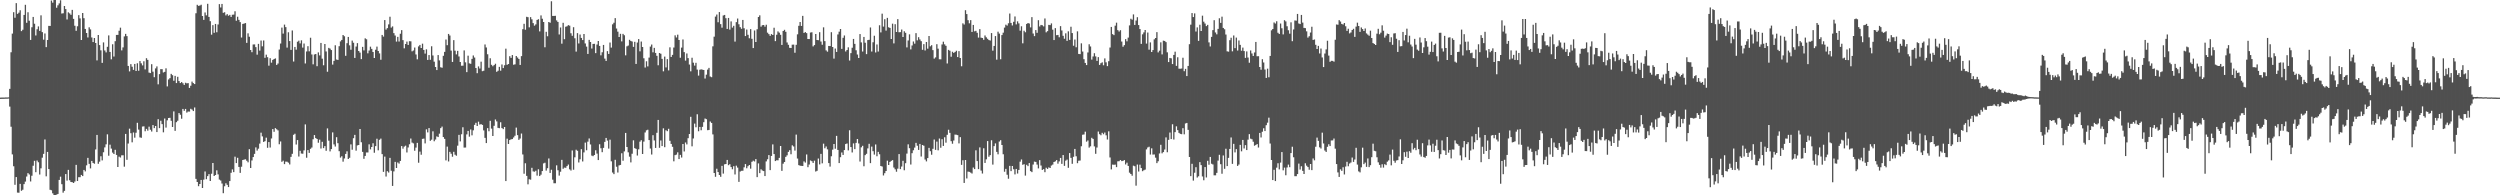 <svg xmlns="http://www.w3.org/2000/svg" width="1920" height="150"><path fill="#4f4f4f" d="M0 74.979h1v1H0zM1 74.931h1v1H1zM2 74.92h1v1H2zM3 74.886h1v1H3zM4 74.821h1v1H4zM5 74.847h1v1H5zM6 74.751h1v1H6zM7 68.234h1v13.612H7zM8 40.162h1v57.168H8zM9 25.818h1v92.735H9zM10 9.354h1v118.317H10zM11 13.621h1v128.313H11zM12 2.387h1v133.607H12zM13 10.645h1v137.267H13zM14 9.727h1v138.277H14zM15 7.908h1v133.326H15zM16 23.909h1v122.644H16zM17 22.82h1v122.887H17zM18 11.492h1v129.897H18zM19 3.703h1v135.759H19zM20 17.528h1v118.05H20zM21 9.435h1v123.552H21zM22 15.946h1v118.059H22zM23 30.675h1v108.668H23zM24 20.959h1v114.028H24zM25 12.982h1v114.296H25zM26 18.203h1v105.287H26zM27 27.237h1v104.994H27zM28 22.492h1v100.817H28zM29 20.254h1v104.372H29zM30 23.73h1v110.337H30zM31 11.792h1v117.478H31zM32 24.673h1v96.406H32zM33 30.441h1v87.752H33zM34 25.69h1v81.412H34zM35 36.209h1v99.238H35zM36 30.714h1v85.96H36zM37 19.883h1v109.957H37zM38 19.926h1v125.828H38zM39 0.41h1v145.708H39zM40 2.062h1v146.4H40zM41 0h1v150H41zM42 0h1v150H42zM43 5.917h1v143.587H43zM44 4.12h1v144.839H44zM45 2.6h1v135.573H45zM46 0.19h1v135.486H46zM47 10.368h1v131.076H47zM48 10.167h1v137.796H48zM49 4.585h1v141.98H49zM50 6.981h1v126.72H50zM51 14.971h1v123.745H51zM52 9.48h1v120.97H52zM53 10.302h1v128.139H53zM54 11.375h1v128.409H54zM55 7.581h1v132.339H55zM56 14.477h1v126.059H56zM57 19.748h1v119.648H57zM58 23.66h1v102.955H58zM59 20.148h1v118.879H59zM60 11.616h1v124.495H60zM61 14.117h1v121.964H61zM62 30.723h1v103.621H62zM63 9.959h1v125.273H63zM64 13.982h1v116.514H64zM65 22.218h1v109.4H65zM66 25.353h1v101.611H66zM67 28.759h1v92.497H67zM68 20.968h1v104.891H68zM69 22.575h1v106.775H69zM70 28.764h1v94.857H70zM71 32.323h1v92.811H71zM72 29.192h1v96.532H72zM73 33.002h1v81.788H73zM74 46.392h1v57.235H74zM75 26.882h1v98.892H75zM76 34.595h1v89.59H76zM77 38.64h1v81.357H77zM78 48.301h1v74.903H78zM79 32.554h1v84.397H79zM80 38.757h1v74.454H80zM81 40.26h1v70.6H81zM82 35.946h1v67.226H82zM83 27.209h1v92.408H83zM84 39.869h1v71.236H84zM85 45.545h1v68.59H85zM86 34.012h1v83.188H86zM87 43.433h1v74.864H87zM88 31.636h1v83.401H88zM89 26.823h1v92.184H89zM90 26.779h1v101.481H90zM91 23.605h1v96.725H91zM92 21.233h1v99.755H92zM93 38.729h1v80.549H93zM94 36.424h1v82.811H94zM95 27.949h1v100.044H95zM96 26.012h1v76.853H96zM97 27.768h1v94.942H97zM98 50.638h1v59.613H98zM99 54.826h1v44.008H99zM100 49.253h1v53.053H100zM101 51.235h1v58.08H101zM102 53.677h1v48.08H102zM103 49.093h1v56.642H103zM104 54.552h1v47.405H104zM105 48.569h1v45.74H105zM106 54.325h1v45.228H106zM107 46.875h1v58.647H107zM108 48.658h1v57.157H108zM109 50.203h1v46.963H109zM110 47.065h1v49.963H110zM111 53.318h1v47.514H111zM112 44.691h1v54.303H112zM113 45.98h1v54.367H113zM114 55.772h1v41.486H114zM115 56.122h1v43.491H115zM116 49.308h1v51.728H116zM117 55.023h1v41.021H117zM118 59.264h1v39.121H118zM119 52.522h1v44.23H119zM120 51.015h1v50.433H120zM121 64.769h1v26.777H121zM122 56.916h1v41.467H122zM123 53.112h1v39.618H123zM124 53.158h1v42.179H124zM125 55.662h1v45.951H125zM126 55.197h1v35.825H126zM127 52.455h1v45.56H127zM128 66.346h1v26.093H128zM129 61.043h1v29.59H129zM130 59.988h1v30.467H130zM131 56.744h1v36.047H131zM132 57.733h1v39.787H132zM133 61.993h1v23.541H133zM134 58.285h1v42.202H134zM135 63.815h1v30.05H135zM136 58.994h1v33.747H136zM137 62.272h1v24.548H137zM138 63.773h1v24.321H138zM139 63.029h1v28.137H139zM140 63.945h1v19.725H140zM141 65.204h1v19.872H141zM142 63.538h1v20.133H142zM143 64.021h1v22.451H143zM144 63.865h1v21.772H144zM145 67.541h1v18.19H145zM146 65.858h1v17.686H146zM147 62.672h1v21.481H147zM148 63.863h1v21.412H148zM149 64.588h1v17.951H149zM150 10.194h1v127.173H150zM151 3.676h1v136.079H151zM152 4.484h1v138.526H152zM153 4.243h1v137.063H153zM154 3.646h1v134.564H154zM155 12.263h1v132.108H155zM156 15.262h1v122.708H156zM157 9.565h1v122.099H157zM158 11.771h1v125.859H158zM159 2.902h1v132.371H159zM160 12.984h1v120.76H160zM161 16.287h1v122.708H161zM162 26.644h1v106.775H162zM163 19.308h1v105.894H163zM164 25.188h1v110H164zM165 18.359h1v116.029H165zM166 24.763h1v106.077H166zM167 18.784h1v115.139H167zM168 3.181h1v134.749H168zM169 5.743h1v132.882H169zM170 2.998h1v137.967H170zM171 9.828h1v138.528H171zM172 9.405h1v133.667H172zM173 11.849h1v128.899H173zM174 10.835h1v131.167H174zM175 12.064h1v131.627H175zM176 11.43h1v127.613H176zM177 13.023h1v119.684H177zM178 11.307h1v118.789H178zM179 11.192h1v121.016H179zM180 8.638h1v111.671H180zM181 15.942h1v109.274H181zM182 12.863h1v108.308H182zM183 15.248h1v112.978H183zM184 17.008h1v115.738H184zM185 28.839h1v99.229H185zM186 18.393h1v104.511H186zM187 18.047h1v104.52H187zM188 17.722h1v104.587H188zM189 32.936h1v90.508H189zM190 25.578h1v99.078H190zM191 28.219h1v86.381H191zM192 38.383h1v90.623H192zM193 40.109h1v83.118H193zM194 34.174h1v86.445H194zM195 34.119h1v84.07H195zM196 36.223h1v76.965H196zM197 41.982h1v73.687H197zM198 33.696h1v80.485H198zM199 38.844h1v71.444H199zM200 31.139h1v70.744H200zM201 35.564h1v69.171H201zM202 31.071h1v77.924H202zM203 44.366h1v64.058H203zM204 41.986h1v63.745H204zM205 43.936h1v69.586H205zM206 50.446h1v58.684H206zM207 44.678h1v68.638H207zM208 48.138h1v58.178H208zM209 46.049h1v53.076H209zM210 45.33h1v55.882H210zM211 44.833h1v53.566H211zM212 49.885h1v49.398H212zM213 48.793h1v51.378H213zM214 38.045h1v72.737H214zM215 33.447h1v75.214H215zM216 21.215h1v103.042H216zM217 25.811h1v97.594H217zM218 18.88h1v107.175H218zM219 20.828h1v103.278H219zM220 36.539h1v87.656H220zM221 24.799h1v100.11H221zM222 31.524h1v94.766H222zM223 38.313h1v82.161H223zM224 23.383h1v94.729H224zM225 47.276h1v56.267H225zM226 36.069h1v66.631H226zM227 38.157h1v72.868H227zM228 32.041h1v75.548H228zM229 31.249h1v88.993H229zM230 33.35h1v82.444H230zM231 30.984h1v86.944H231zM232 36.568h1v81.504H232zM233 33.419h1v82.092H233zM234 48.738h1v46.789H234zM235 39.523h1v81.625H235zM236 35.458h1v79.769H236zM237 39.418h1v77.963H237zM238 28.974h1v85.326H238zM239 41.808h1v71.472H239zM240 49.388h1v57.549H240zM241 41.821h1v61.893H241zM242 41.485h1v64.546H242zM243 50.842h1v55.912H243zM244 40.247h1v69.375H244zM245 42.524h1v64.743H245zM246 32.975h1v81.105H246zM247 45.044h1v63.841H247zM248 50.134h1v63.646H248zM249 33.794h1v78.421H249zM250 39.53h1v76.29H250zM251 55.076h1v43.543H251zM252 36.786h1v71.25H252zM253 37.303h1v78.972H253zM254 38.448h1v76.015H254zM255 49.599h1v52.099H255zM256 46.735h1v64.143H256zM257 34.749h1v77.803H257zM258 45.708h1v59.641H258zM259 46.04h1v63.921H259zM260 35.493h1v80.648H260zM261 31.815h1v89.224H261zM262 30.659h1v89.336H262zM263 26.882h1v97.269H263zM264 27.846h1v93.875H264zM265 42.849h1v75.381H265zM266 33.163h1v83.065H266zM267 28.354h1v93.774H267zM268 34.806h1v86.409H268zM269 38.18h1v72.696H269zM270 31.176h1v83.806H270zM271 32.819h1v73.337H271zM272 44.483h1v59.116H272zM273 35.715h1v79.977H273zM274 33.117h1v78.558H274zM275 39.18h1v72.163H275zM276 40.421h1v58.636H276zM277 45.419h1v63.852H277zM278 35.978h1v80.643H278zM279 38.692h1v83.287H279zM280 29.42h1v90.323H280zM281 30.178h1v86.905H281zM282 40.952h1v76.121H282zM283 38.814h1v72.055H283zM284 35.857h1v78.872H284zM285 37.546h1v75.349H285zM286 39.931h1v70.11H286zM287 44.52h1v72.763H287zM288 38.187h1v74.031H288zM289 35.781h1v70.76H289zM290 39.155h1v76.285H290zM291 40.988h1v66.4H291zM292 45.9h1v60.568H292zM293 26.811h1v91.588H293zM294 28.086h1v103.919H294zM295 15.434h1v104.845H295zM296 22.758h1v112.799H296zM297 21.595h1v109.908H297zM298 18.718h1v113.79H298zM299 12.854h1v108.382H299zM300 21.174h1v109.943H300zM301 20.277h1v122.525H301zM302 25.429h1v106.187H302zM303 27.276h1v97.043H303zM304 31.963h1v97.07H304zM305 28.304h1v96.475H305zM306 31.895h1v93.738H306zM307 25.919h1v97.665H307zM308 23.149h1v89.027H308zM309 30.828h1v83.349H309zM310 37.141h1v75.473H310zM311 33.81h1v78.068H311zM312 31.966h1v85.145H312zM313 34.525h1v78.716H313zM314 31.627h1v79.146H314zM315 31.748h1v74.653H315zM316 39.445h1v70.085H316zM317 38.75h1v71.403H317zM318 36.488h1v79.256H318zM319 41.835h1v71.502H319zM320 45.566h1v64.152H320zM321 35.641h1v89.346H321zM322 34.529h1v81.909H322zM323 36.866h1v81.966H323zM324 33.524h1v73.124H324zM325 38.335h1v68.107H325zM326 41.142h1v68.981H326zM327 37.889h1v61.456H327zM328 46.04h1v55.649H328zM329 42.268h1v56.084H329zM330 45.927h1v62.197H330zM331 35.536h1v71.733H331zM332 42.579h1v58.29H332zM333 47.344h1v61.161H333zM334 51.453h1v55.709H334zM335 53.81h1v50.925H335zM336 42.277h1v62.996H336zM337 46.399h1v56.26H337zM338 51.668h1v46.729H338zM339 52.025h1v45.219H339zM340 42.856h1v62.417H340zM341 39.809h1v66.855H341zM342 30.368h1v92.841H342zM343 34.717h1v77.871H343zM344 26.044h1v97.963H344zM345 27.264h1v89.35H345zM346 38.846h1v79.229H346zM347 47.564h1v72.804H347zM348 30.844h1v85.718H348zM349 38.937h1v79.895H349zM350 41.766h1v77.833H350zM351 39.086h1v72.808H351zM352 43.389h1v60.169H352zM353 47.633h1v60.939H353zM354 50.498h1v52.605H354zM355 50.42h1v47.308H355zM356 38.697h1v74.649H356zM357 47.857h1v65.471H357zM358 55.396h1v47.81H358zM359 42.764h1v57.798H359zM360 48.679h1v56.26H360zM361 49.02h1v50.421H361zM362 45.227h1v58.707H362zM363 42.609h1v57.471H363zM364 44.199h1v51.716H364zM365 52.229h1v42.094H365zM366 56.225h1v40.565H366zM367 50.997h1v42.447H367zM368 52.634h1v43.019H368zM369 47.372h1v47.981H369zM370 54.668h1v41.298H370zM371 54.337h1v45.789H371zM372 34.154h1v71.723H372zM373 36.429h1v73.422H373zM374 41.661h1v56.72H374zM375 52.02h1v48.773H375zM376 44.724h1v48.047H376zM377 49.78h1v48.993H377zM378 50.867h1v53.559H378zM379 49.947h1v46.665H379zM380 48.967h1v42.769H380zM381 55.167h1v38.052H381zM382 54.33h1v43.882H382zM383 51.366h1v47.116H383zM384 54.282h1v39.629H384zM385 49.489h1v48.849H385zM386 52.299h1v46.878H386zM387 50.132h1v47.382H387zM388 37.381h1v101.685H388zM389 49.743h1v56.755H389zM390 49.143h1v61.454H390zM391 43.151h1v64.411H391zM392 44.451h1v62.58H392zM393 42.274h1v64.541H393zM394 49.711h1v55.848H394zM395 49.427h1v54.839H395zM396 43.007h1v54.99H396zM397 44.183h1v59.577H397zM398 45.268h1v62.156H398zM399 49.857h1v56.537H399zM400 43.103h1v59.437H400zM401 22.433h1v96.214H401zM402 18.281h1v115.122H402zM403 22.824h1v102.559H403zM404 12.92h1v122.122H404zM405 13.216h1v128.359H405zM406 20.982h1v116.711H406zM407 13.174h1v124.811H407zM408 14.832h1v114.058H408zM409 17.773h1v113.87H409zM410 19.732h1v112.156H410zM411 18.734h1v112.374H411zM412 15.294h1v119.554H412zM413 14.751h1v115.267H413zM414 24.138h1v111.069H414zM415 11.822h1v122.3H415zM416 14.374h1v116.995H416zM417 16.908h1v108.581H417zM418 36.324h1v88.661H418zM419 24.399h1v106.599H419zM420 27.864h1v101.289H420zM421 16.887h1v104.838H421zM422 17.448h1v115.363H422zM423 0.957h1v129.398H423zM424 12.215h1v125.789H424zM425 12.215h1v128.542H425zM426 12.154h1v128.608H426zM427 15.658h1v111.343H427zM428 16.823h1v113.918H428zM429 26.452h1v108.416H429zM430 21.11h1v110.792H430zM431 33.527h1v89.261H431zM432 17.519h1v112.119H432zM433 30.089h1v98.622H433zM434 20.538h1v108.357H434zM435 20.19h1v107.343H435zM436 19.292h1v107.086H436zM437 19.709h1v110.362H437zM438 25.571h1v105.4H438zM439 27.491h1v88.043H439zM440 20.872h1v109.492H440zM441 29.363h1v91.479H441zM442 39.631h1v75.377H442zM443 25.422h1v90.371H443zM444 33.398h1v91.362H444zM445 26.509h1v95.818H445zM446 29.109h1v85.493H446zM447 30.782h1v93.216H447zM448 26.102h1v90.927H448zM449 33.364h1v76.145H449zM450 35.797h1v79.595H450zM451 41.423h1v67.352H451zM452 30.64h1v75.692H452zM453 32.27h1v78.656H453zM454 37.292h1v82.232H454zM455 33.723h1v86.244H455zM456 33.643h1v85.374H456zM457 40.819h1v74.589H457zM458 34.179h1v83.777H458zM459 31.478h1v91.458H459zM460 35.257h1v75.555H460zM461 42.501h1v71.36H461zM462 40.148h1v76.755H462zM463 34.488h1v79.078H463zM464 45.026h1v63.925H464zM465 46.811h1v59.107H465zM466 39.267h1v68.734H466zM467 41.441h1v72.701H467zM468 32.68h1v74.61H468zM469 36.573h1v87.311H469zM470 18.663h1v113.818H470zM471 17.448h1v116.267H471zM472 13.937h1v108.789H472zM473 21.927h1v106.12H473zM474 24.323h1v108.169H474zM475 28.434h1v98.567H475zM476 25.974h1v100.714H476zM477 31.817h1v85.871H477zM478 25.985h1v97.45H478zM479 27.1h1v89.187H479zM480 42.483h1v59.59H480zM481 35.559h1v77.349H481zM482 34.991h1v82.005H482zM483 30.588h1v89.709H483zM484 31.435h1v93.285H484zM485 31.924h1v86.132H485zM486 35.992h1v71.76H486zM487 32.128h1v81.659H487zM488 49.111h1v65.214H488zM489 32.639h1v86.809H489zM490 30.013h1v84.699H490zM491 39.413h1v69.4H491zM492 31.886h1v75.802H492zM493 36.079h1v82.177H493zM494 44.724h1v64.051H494zM495 51.869h1v49.888H495zM496 47.042h1v53.072H496zM497 51.002h1v48.65H497zM498 44.213h1v63.362H498zM499 35.765h1v78.295H499zM500 34.204h1v84.498H500zM501 40.203h1v63.623H501zM502 36.765h1v71.124H502zM503 40.633h1v72.969H503zM504 42.863h1v59.144H504zM505 50.137h1v41.961H505zM506 40.681h1v72.808H506zM507 41.254h1v66.601H507zM508 45.193h1v66.967H508zM509 54.806h1v43.733H509zM510 43.492h1v69.545H510zM511 51.778h1v48.279H511zM512 45.408h1v55.335H512zM513 54.055h1v44.839H513zM514 36.333h1v71.817H514zM515 43.748h1v66.782H515zM516 42.114h1v70.646H516zM517 36.495h1v87.402H517zM518 27.12h1v92.014H518zM519 28.759h1v89.993H519zM520 26.63h1v90.375H520zM521 30.725h1v91.458H521zM522 44.355h1v74.58H522zM523 36.566h1v84.44H523zM524 30.313h1v80.293H524zM525 40.022h1v76.297H525zM526 46.518h1v62.879H526zM527 41.041h1v69.865H527zM528 44.671h1v61.463H528zM529 49.564h1v53.362H529zM530 54.783h1v34.912H530zM531 44.353h1v68.027H531zM532 48.104h1v58.212H532zM533 50.372h1v44.559H533zM534 48.228h1v49.512H534zM535 53.478h1v34.28H535zM536 58.04h1v42.751H536zM537 53.547h1v43.925H537zM538 53.268h1v46.777H538zM539 53.522h1v43.905H539zM540 53.748h1v40.096H540zM541 60.336h1v30.673H541zM542 57.365h1v34.191H542zM543 53.465h1v46.553H543zM544 52.121h1v47.686H544zM545 58.793h1v34.546H545zM546 59.28h1v35.12H546zM547 35.564h1v67.677H547zM548 28.136h1v104.724H548zM549 12.769h1v123.019H549zM550 11.174h1v118.418H550zM551 17.086h1v115.063H551zM552 9.249h1v125.143H552zM553 18.519h1v117.269H553zM554 21.263h1v106.102H554zM555 11.884h1v121.446H555zM556 11.483h1v114.701H556zM557 13.994h1v111.977H557zM558 22.213h1v100.611H558zM559 13.774h1v113.11H559zM560 22.749h1v103.351H560zM561 16.415h1v111.913H561zM562 21.194h1v108.824H562zM563 19.821h1v107.798H563zM564 31.959h1v102.005H564zM565 16.992h1v110.229H565zM566 14.246h1v114.459H566zM567 18.661h1v121.012H567zM568 20.913h1v110.822H568zM569 22.103h1v109.082H569zM570 15.298h1v115.846H570zM571 21.714h1v106.782H571zM572 27.704h1v98.32H572zM573 22.68h1v106.56H573zM574 26.724h1v100.916H574zM575 29.375h1v97.356H575zM576 22.392h1v107.137H576zM577 29.778h1v94.461H577zM578 36.907h1v86.466H578zM579 23.387h1v100.613H579zM580 32.236h1v89.947H580zM581 22.456h1v113.584H581zM582 13.051h1v112.456H582zM583 11.751h1v121.218H583zM584 20.48h1v109.554H584zM585 19.37h1v111.623H585zM586 19.212h1v112.145H586zM587 20.471h1v114.763H587zM588 19.006h1v104.974H588zM589 25.076h1v97.258H589zM590 26.218h1v92.866H590zM591 27.548h1v103.136H591zM592 26.141h1v93.635H592zM593 26.889h1v84.012H593zM594 21.281h1v97.024H594zM595 31.611h1v92.09H595zM596 26.681h1v96.4H596zM597 24.138h1v99.009H597zM598 25.065h1v96.194H598zM599 26.717h1v85.399H599zM600 34.504h1v96.713H600zM601 23.783h1v101.909H601zM602 22.89h1v101.529H602zM603 24.408h1v96.049H603zM604 32.595h1v86.704H604zM605 34.428h1v82.188H605zM606 36.717h1v78.656H606zM607 36.871h1v81.586H607zM608 34.28h1v77.315H608zM609 34.266h1v78.212H609zM610 40.521h1v75.148H610zM611 34.426h1v68.965H611zM612 26.39h1v95.358H612zM613 19.801h1v107.043H613zM614 16.912h1v110.396H614zM615 19.931h1v107.473H615zM616 12.19h1v115.315H616zM617 25.314h1v98.645H617zM618 24.63h1v100.259H618zM619 25.465h1v93.181H619zM620 29.942h1v98.46H620zM621 30.011h1v96.361H621zM622 25.003h1v98.244H622zM623 24.765h1v99.034H623zM624 35.653h1v89.503H624zM625 34.6h1v88.805H625zM626 26.102h1v105.649H626zM627 30.743h1v100.437H627zM628 30.874h1v90.874H628zM629 24.724h1v101.54H629zM630 31.888h1v86.299H630zM631 34.38h1v91.078H631zM632 20.991h1v89.343H632zM633 31.599h1v82.27H633zM634 38.722h1v73.786H634zM635 39.672h1v75.031H635zM636 35.266h1v89.968H636zM637 35.403h1v92.561H637zM638 24.735h1v95.296H638zM639 36.074h1v78.867H639zM640 45.01h1v65.56H640zM641 37.267h1v76.965H641zM642 39.899h1v64.445H642zM643 26.488h1v88.672H643zM644 24.332h1v100.893H644zM645 22.263h1v98.441H645zM646 37.548h1v79.563H646zM647 29.045h1v89.945H647zM648 27.232h1v88.006H648zM649 39.532h1v71.131H649zM650 38.393h1v71.765H650zM651 36.337h1v79.176H651zM652 46.47h1v53.557H652zM653 40.828h1v72.12H653zM654 36.637h1v80.465H654zM655 29.924h1v80.19H655zM656 33.673h1v80.851H656zM657 38.589h1v71.158H657zM658 41.897h1v64.864H658zM659 44.531h1v65.66H659zM660 26.15h1v97.919H660zM661 32.574h1v80.556H661zM662 39.574h1v72.408H662zM663 28.379h1v99.297H663zM664 32.831h1v86.333H664zM665 41.586h1v76.555H665zM666 30.782h1v83.168H666zM667 30.556h1v79.881H667zM668 21.085h1v104.189H668zM669 39.567h1v73.046H669zM670 32.478h1v83.664H670zM671 27.441h1v91.275H671zM672 40.299h1v70.645H672zM673 34.147h1v85.869H673zM674 39.581h1v77.07H674zM675 19.421h1v99.077H675zM676 24.863h1v102.609H676zM677 10.478h1v117.434H677zM678 20.407h1v114.363H678zM679 14.767h1v118.274H679zM680 23.497h1v107.821H680zM681 13.724h1v109.679H681zM682 20.956h1v105.752H682zM683 21.442h1v102.939H683zM684 29.949h1v93.61H684zM685 18.196h1v104.77H685zM686 33.341h1v95.335H686zM687 18.61h1v111.447H687zM688 24.573h1v107.306H688zM689 14.676h1v114.848H689zM690 24.802h1v93.506H690zM691 24.676h1v105.237H691zM692 22.655h1v105.267H692zM693 28.418h1v95.093H693zM694 24.03h1v106.748H694zM695 25.172h1v100.181H695zM696 36.399h1v81.575H696zM697 31.087h1v79.766H697zM698 26.376h1v87.459H698zM699 37.926h1v88.414H699zM700 34.914h1v82.751H700zM701 31.853h1v83.566H701zM702 33.554h1v79.815H702zM703 25.456h1v84.255H703zM704 30.952h1v80.975H704zM705 28.553h1v86.571H705zM706 30.327h1v80.199H706zM707 31.638h1v88.565H707zM708 38.239h1v73.129H708zM709 33.891h1v78.022H709zM710 38.741h1v83.774H710zM711 32.231h1v91.746H711zM712 37.372h1v84.031H712zM713 27.656h1v85.896H713zM714 35.605h1v80.492H714zM715 34.694h1v84.127H715zM716 38.48h1v75.805H716zM717 45.023h1v62.161H717zM718 44.08h1v71.01H718zM719 33.95h1v74.795H719zM720 37.354h1v78.084H720zM721 45.504h1v60.911H721zM722 45.55h1v67.924H722zM723 34.161h1v72.746H723zM724 31.991h1v80.075H724zM725 34.051h1v71.391H725zM726 35.165h1v74.411H726zM727 48.743h1v54.772H727zM728 38.297h1v61.334H728zM729 38.969h1v63.081H729zM730 43.584h1v64.841H730zM731 39.757h1v70.643H731zM732 40.645h1v67.272H732zM733 39.864h1v63.486H733zM734 38.958h1v64.5H734zM735 43.831h1v59.963H735zM736 39.274h1v70.842H736zM737 44.554h1v60.769H737zM738 50.903h1v75.704H738zM739 17.894h1v105.184H739zM740 18.819h1v121.657H740zM741 7.853h1v115.026H741zM742 10.812h1v126.258H742zM743 15.5h1v116.29H743zM744 17.937h1v114.081H744zM745 15.44h1v117.102H745zM746 24.5h1v108.782H746zM747 19.162h1v109.478H747zM748 24.067h1v105.802H748zM749 23.634h1v91.829H749zM750 25.168h1v98.54H750zM751 28.892h1v101.021H751zM752 22.375h1v90.826H752zM753 28.928h1v102.074H753zM754 29.198h1v104.1H754zM755 30.553h1v83.326H755zM756 27.262h1v97.858H756zM757 28.665h1v93.687H757zM758 29.819h1v78.542H758zM759 30.75h1v89.634H759zM760 31.144h1v87.993H760zM761 25.404h1v82.332H761zM762 38.935h1v87.462H762zM763 35.271h1v76.976H763zM764 27.676h1v82.456H764zM765 45.829h1v70.788H765zM766 24.335h1v94.182H766zM767 25.79h1v82.918H767zM768 45.52h1v62.152H768zM769 26.942h1v84.41H769zM770 25.113h1v93.348H770zM771 21.213h1v110.694H771zM772 18.942h1v110.771H772zM773 19.67h1v114.539H773zM774 17.846h1v119.444H774zM775 10.414h1v116.985H775zM776 17.638h1v113.806H776zM777 19.574h1v107.89H777zM778 16.731h1v113.289H778zM779 12.653h1v121.305H779zM780 18.72h1v111.039H780zM781 16.372h1v116.887H781zM782 17.974h1v112.515H782zM783 23.554h1v100.632H783zM784 20.148h1v102.312H784zM785 33.286h1v93.294H785zM786 23.591h1v102.536H786zM787 24.774h1v110.092H787zM788 18.363h1v108.215H788zM789 17.649h1v109.959H789zM790 18.068h1v107.18H790zM791 21.039h1v110.366H791zM792 13.145h1v119.036H792zM793 25.733h1v100.618H793zM794 27.757h1v96.365H794zM795 23.083h1v101.259H795zM796 25.188h1v101.213H796zM797 15.518h1v113.793H797zM798 20.329h1v102.632H798zM799 19.151h1v107.972H799zM800 19.423h1v111.078H800zM801 20.272h1v109.606H801zM802 14.177h1v118.08H802zM803 24.813h1v104.031H803zM804 23.916h1v105.837H804zM805 19.116h1v109.46H805zM806 19.302h1v109.728H806zM807 17.97h1v109.169H807zM808 22.792h1v103.644H808zM809 30.769h1v93.653H809zM810 21.622h1v102.291H810zM811 27.056h1v95.866H811zM812 26.811h1v98.899H812zM813 28.615h1v95.338H813zM814 20.064h1v101.254H814zM815 23.41h1v102.433H815zM816 27.512h1v91.586H816zM817 29.748h1v97.663H817zM818 25.575h1v97.794H818zM819 31.409h1v91.149H819zM820 24.088h1v104.777H820zM821 30.62h1v86.924H821zM822 20.547h1v100.716H822zM823 25.385h1v100.421H823zM824 35.129h1v85.31H824zM825 30.352h1v84.04H825zM826 36.292h1v83.724H826zM827 24.051h1v101.261H827zM828 41.409h1v82.014H828zM829 41.567h1v81.712H829zM830 33.27h1v79.084H830zM831 39.599h1v63.854H831zM832 45.461h1v57.83H832zM833 48.356h1v52.786H833zM834 49.956h1v58.824H834zM835 40.29h1v67.592H835zM836 33.984h1v79.384H836zM837 35.683h1v76.69H837zM838 45.795h1v60.014H838zM839 43.382h1v63.294H839zM840 40.835h1v71.584H840zM841 43.325h1v74.795H841zM842 46.742h1v66.537H842zM843 43.884h1v57.15H843zM844 49.86h1v53.202H844zM845 48.525h1v55.349H845zM846 47.88h1v54.086H846zM847 50.116h1v52.976H847zM848 44.854h1v56.951H848zM849 47.878h1v56.036H849zM850 50.773h1v56.391H850zM851 46.996h1v53.884H851zM852 36.516h1v84.418H852zM853 20.675h1v109.405H853zM854 26.198h1v100.204H854zM855 26.971h1v99.6H855zM856 19.693h1v106.736H856zM857 17.409h1v110.941H857zM858 23.154h1v100.742H858zM859 24.218h1v99.588H859zM860 23.211h1v99.652H860zM861 31.924h1v91.806H861zM862 35.882h1v87.654H862zM863 34.644h1v88.302H863zM864 30.05h1v96.251H864zM865 31.737h1v93.214H865zM866 28.86h1v98.56H866zM867 19.519h1v113.067H867zM868 14.397h1v119.229H868zM869 15.113h1v119.86H869zM870 11.05h1v116.161H870zM871 19.137h1v108.565H871zM872 15.784h1v126.816H872zM873 13.211h1v113.129H873zM874 19.247h1v112.479H874zM875 22.343h1v104.104H875zM876 33.703h1v95.374H876zM877 26.351h1v105.111H877zM878 24.87h1v105.887H878zM879 23.021h1v107.237H879zM880 33.472h1v81.291H880zM881 24.994h1v88.274H881zM882 38.15h1v74.534H882zM883 32.549h1v86.148H883zM884 39.926h1v73.971H884zM885 38.457h1v80.284H885zM886 30.201h1v88.412H886zM887 29.173h1v91.927H887zM888 24.696h1v100.611H888zM889 40.244h1v83.585H889zM890 38.896h1v78.984H890zM891 32.526h1v78.666H891zM892 41.796h1v75.947H892zM893 31.229h1v85.582H893zM894 31.423h1v83.422H894zM895 32.357h1v73.174H895zM896 40.171h1v76.793H896zM897 47.669h1v59.732H897zM898 44.495h1v57.269H898zM899 44.792h1v62.019H899zM900 49.228h1v46.23H900zM901 42.176h1v64.965H901zM902 39.658h1v61.826H902zM903 50.583h1v46.427H903zM904 43.991h1v55.962H904zM905 52.755h1v49.288H905zM906 52.78h1v50.021H906zM907 52.608h1v50.46H907zM908 44.346h1v54.097H908zM909 54.684h1v48.499H909zM910 52.911h1v41.902H910zM911 58.438h1v35.96H911zM912 50.617h1v49.117H912zM913 33.961h1v86.629H913zM914 18.965h1v116.329H914zM915 10.055h1v115.745H915zM916 13.124h1v125.573H916zM917 10.304h1v122.353H917zM918 24.193h1v104.232H918zM919 21.064h1v115.274H919zM920 31.361h1v104.036H920zM921 18.993h1v105.53H921zM922 23.822h1v103.001H922zM923 12.053h1v123.468H923zM924 16.653h1v121.797H924zM925 18.056h1v110.227H925zM926 20.064h1v116.233H926zM927 19.075h1v104.424H927zM928 32.545h1v93.996H928zM929 35.708h1v84.8H929zM930 28.326h1v97.443H930zM931 23.158h1v103.165H931zM932 15.488h1v119.181H932zM933 24.916h1v109.744H933zM934 26.344h1v106.411H934zM935 22.179h1v101.181H935zM936 14.037h1v104.841H936zM937 17.569h1v108.517H937zM938 12.781h1v120.639H938zM939 21.453h1v97.965H939zM940 22.472h1v107.182H940zM941 26.5h1v87.725H941zM942 39.4h1v88.165H942zM943 39.677h1v81.57H943zM944 30.878h1v83.495H944zM945 29.002h1v76.589H945zM946 39.42h1v86.441H946zM947 27.212h1v83.252H947zM948 36.951h1v80.101H948zM949 28.867h1v85.663H949zM950 38.795h1v88.664H950zM951 31.071h1v95.269H951zM952 34.447h1v76.816H952zM953 38.94h1v77.258H953zM954 36.546h1v70.904H954zM955 39.244h1v74.786H955zM956 44.428h1v67.059H956zM957 39.494h1v75.77H957zM958 44.19h1v63.074H958zM959 48.2h1v54.829H959zM960 38.747h1v67.739H960zM961 41.084h1v65.873H961zM962 42.952h1v65.892H962zM963 40.292h1v71.621H963zM964 32.224h1v79.068H964zM965 43.215h1v67.448H965zM966 43.14h1v70.181H966zM967 51.471h1v50.6H967zM968 53.558h1v52.001H968zM969 45.463h1v55.688H969zM970 47.98h1v50.508H970zM971 53.426h1v47.208H971zM972 59.848h1v36.331H972zM973 52.741h1v41.458H973zM974 59.335h1v31.023H974zM975 42.947h1v67.267H975zM976 23.28h1v99.599H976zM977 22.282h1v115.999H977zM978 17.26h1v113.17H978zM979 18.05h1v120.991H979zM980 16.34h1v112.44H980zM981 25.122h1v100.284H981zM982 26.038h1v104.051H982zM983 18.093h1v106.779H983zM984 21.705h1v95.06H984zM985 26.436h1v104.358H985zM986 15.516h1v113.22H986zM987 16.429h1v118.164H987zM988 20.183h1v108.448H988zM989 23.238h1v103.198H989zM990 25.845h1v102.589H990zM991 17.15h1v100.407H991zM992 31.666h1v81.005H992zM993 22.646h1v98.148H993zM994 15.72h1v119.588H994zM995 15.894h1v119.439H995zM996 10.693h1v122.966H996zM997 18.002h1v107.622H997zM998 18.471h1v111.714H998zM999 11.465h1v116.237H999zM1000 17.336h1v113.868H1000zM1001 21.423h1v112.211H1001zM1002 21.581h1v103.829H1002zM1003 24.055h1v103.179H1003zM1004 28.86h1v99.444H1004zM1005 27.823h1v102.518H1005zM1006 25.005h1v100.922H1006zM1007 20.542h1v110.117H1007zM1008 30.645h1v91.057H1008zM1009 30.318h1v92.797H1009zM1010 34.431h1v78.283H1010zM1011 37.621h1v68.036H1011zM1012 35.236h1v72.959H1012zM1013 41.071h1v72.069H1013zM1014 37.257h1v76.8H1014zM1015 44.138h1v57.752H1015zM1016 51.528h1v58.663H1016zM1017 41.105h1v74.516H1017zM1018 37.928h1v78.773H1018zM1019 31.284h1v81.444H1019zM1020 42.7h1v68.089H1020zM1021 47.445h1v64.74H1021zM1022 46.708h1v61.151H1022zM1023 46.751h1v61.071H1023zM1024 47.363h1v59.046H1024zM1025 30.521h1v83.655H1025zM1026 18.803h1v107.189H1026zM1027 18.988h1v113.44H1027zM1028 15.479h1v120.396H1028zM1029 16.546h1v113.477H1029zM1030 18.363h1v112.847H1030zM1031 18.855h1v109.588H1031zM1032 17.647h1v116.365H1032zM1033 20.197h1v107.711H1033zM1034 23.717h1v100.552H1034zM1035 22.053h1v105.658H1035zM1036 25.646h1v99.934H1036zM1037 24.916h1v99.897H1037zM1038 23.055h1v97.919H1038zM1039 22.103h1v102.236H1039zM1040 28.32h1v94.182H1040zM1041 20.416h1v93.083H1041zM1042 17.404h1v108.997H1042zM1043 19.956h1v111.689H1043zM1044 24.477h1v107.945H1044zM1045 21.075h1v107.42H1045zM1046 22.325h1v91.076H1046zM1047 23.831h1v102.204H1047zM1048 21.842h1v103.049H1048zM1049 25.632h1v102.502H1049zM1050 26.594h1v95.12H1050zM1051 27.448h1v100.925H1051zM1052 23.547h1v103.31H1052zM1053 29.171h1v91.579H1053zM1054 33.071h1v77.278H1054zM1055 33.751h1v82.083H1055zM1056 34.561h1v81.609H1056zM1057 25.873h1v94.907H1057zM1058 22.101h1v102.57H1058zM1059 26.31h1v100.284H1059zM1060 25.079h1v103.681H1060zM1061 19.45h1v106.688H1061zM1062 23.6h1v105.109H1062zM1063 28.855h1v97.274H1063zM1064 27.338h1v99.464H1064zM1065 25.797h1v98.35H1065zM1066 26.113h1v97.091H1066zM1067 32.352h1v86.4H1067zM1068 28.617h1v98.348H1068zM1069 34.431h1v80.469H1069zM1070 25.683h1v97.803H1070zM1071 25.504h1v99.501H1071zM1072 29.743h1v93.484H1072zM1073 39.892h1v83.099H1073zM1074 30.853h1v89.323H1074zM1075 35.577h1v71.442H1075zM1076 35.426h1v90.504H1076zM1077 24.502h1v98.634H1077zM1078 31.066h1v85.846H1078zM1079 26.937h1v93.497H1079zM1080 22.021h1v94.461H1080zM1081 32.533h1v88.819H1081zM1082 27.431h1v88.691H1082zM1083 34.206h1v83.088H1083zM1084 35.751h1v74.246H1084zM1085 44.648h1v70.137H1085zM1086 29.851h1v83.724H1086zM1087 34.321h1v81.025H1087zM1088 38.1h1v69.199H1088zM1089 38.985h1v75.567H1089zM1090 28.754h1v89.865H1090zM1091 32.691h1v87.597H1091zM1092 40.704h1v69.258H1092zM1093 36.34h1v84.301H1093zM1094 29.212h1v91.93H1094zM1095 31.657h1v88.123H1095zM1096 35.857h1v75.793H1096zM1097 41.924h1v65.28H1097zM1098 39.807h1v71.856H1098zM1099 31.927h1v84.644H1099zM1100 39.99h1v70.394H1100zM1101 34.499h1v82.172H1101zM1102 33.476h1v78.466H1102zM1103 43.231h1v64.074H1103zM1104 47.166h1v68.112H1104zM1105 25.177h1v96.516H1105zM1106 25.145h1v93.291H1106zM1107 37.168h1v70.732H1107zM1108 39.565h1v75.8H1108zM1109 27.539h1v88.093H1109zM1110 36.839h1v82.204H1110zM1111 46.097h1v59.142H1111zM1112 28.864h1v88.386H1112zM1113 28.626h1v86.507H1113zM1114 42.263h1v79.373H1114zM1115 29.414h1v85.395H1115zM1116 30.668h1v84.223H1116zM1117 47.365h1v60.481H1117zM1118 48.125h1v62.053H1118zM1119 39.949h1v70.822H1119zM1120 39.745h1v72.22H1120zM1121 34.122h1v85.246H1121zM1122 22.726h1v100.405H1122zM1123 42.622h1v70.57H1123zM1124 26.25h1v82.069H1124zM1125 32.034h1v88.725H1125zM1126 38.674h1v72.016H1126zM1127 31.966h1v77.223H1127zM1128 38.466h1v84.36H1128zM1129 40.871h1v74.759H1129zM1130 40.466h1v64.305H1130zM1131 44.572h1v70.131H1131zM1132 44.913h1v64.353H1132zM1133 38.088h1v64.79H1133zM1134 51.389h1v56.214H1134zM1135 34.007h1v63.756H1135zM1136 40.077h1v65.557H1136zM1137 27.036h1v97.535H1137zM1138 29.134h1v83.575H1138zM1139 33.14h1v85.015H1139zM1140 24.424h1v79.274H1140zM1141 38.686h1v77.297H1141zM1142 44.318h1v63.637H1142zM1143 37.692h1v84.479H1143zM1144 40.102h1v74.974H1144zM1145 39.036h1v65.074H1145zM1146 37.118h1v66.553H1146zM1147 47.614h1v58.592H1147zM1148 39.928h1v63.699H1148zM1149 57.014h1v50.154H1149zM1150 46.87h1v61.795H1150zM1151 46.964h1v55.093H1151zM1152 42.242h1v98.888H1152zM1153 15.637h1v107.954H1153zM1154 24.291h1v109.519H1154zM1155 19.682h1v103.056H1155zM1156 25.779h1v102.147H1156zM1157 33.632h1v85.377H1157zM1158 31.448h1v74.88H1158zM1159 45.605h1v54.578H1159zM1160 38.702h1v66.555H1160zM1161 44.948h1v64.429H1161zM1162 42.133h1v66.958H1162zM1163 46.021h1v62.499H1163zM1164 38.887h1v62.222H1164zM1165 46.127h1v53.39H1165zM1166 40.633h1v70.323H1166zM1167 49.397h1v49.849H1167zM1168 29.141h1v82.078H1168zM1169 14.584h1v107.798H1169zM1170 26.484h1v101.676H1170zM1171 14.571h1v112.195H1171zM1172 29.125h1v97.592H1172zM1173 35.71h1v76.917H1173zM1174 38.434h1v77.045H1174zM1175 37.601h1v76.576H1175zM1176 39.821h1v76.816H1176zM1177 18.999h1v104.179H1177zM1178 32.936h1v94.692H1178zM1179 17.558h1v98.578H1179zM1180 26.113h1v93.088H1180zM1181 37.2h1v77.681H1181zM1182 40.526h1v67.013H1182zM1183 37.772h1v62.946H1183zM1184 27.157h1v75.255H1184zM1185 25.269h1v100.886H1185zM1186 31.746h1v91.041H1186zM1187 34.84h1v85.432H1187zM1188 34.662h1v92.001H1188zM1189 35.715h1v77.336H1189zM1190 28.201h1v90.435H1190zM1191 41.666h1v64.47H1191zM1192 26.427h1v94.063H1192zM1193 34.012h1v75.475H1193zM1194 45.287h1v67.819H1194zM1195 36.012h1v77.764H1195zM1196 35.138h1v80.007H1196zM1197 30.975h1v78.897H1197zM1198 32.613h1v80.027H1198zM1199 36.617h1v83.891H1199zM1200 37.901h1v80.577H1200zM1201 32.785h1v82.165H1201zM1202 39.814h1v58.867H1202zM1203 37.77h1v71.032H1203zM1204 42.986h1v76.208H1204zM1205 40.189h1v71.218H1205zM1206 34.344h1v76.432H1206zM1207 38.811h1v78.405H1207zM1208 30.187h1v75.472H1208zM1209 37.143h1v70.304H1209zM1210 48.228h1v56.269H1210zM1211 50.391h1v51.092H1211zM1212 51.814h1v45.811H1212zM1213 41.249h1v57.761H1213zM1214 37.5h1v70.645H1214zM1215 37.331h1v71.742H1215zM1216 37.571h1v69.842H1216zM1217 37.04h1v78.991H1217zM1218 32.586h1v83.47H1218zM1219 40.192h1v66.448H1219zM1220 50.027h1v62.156H1220zM1221 35.687h1v80.826H1221zM1222 31.771h1v77.704H1222zM1223 49.445h1v69.41H1223zM1224 41.759h1v58.517H1224zM1225 36.749h1v73.127H1225zM1226 36.843h1v73.319H1226zM1227 43.085h1v57.242H1227zM1228 43.24h1v63.774H1228zM1229 39.008h1v68.716H1229zM1230 39.397h1v65.818H1230zM1231 47.658h1v51.025H1231zM1232 25.472h1v82.389H1232zM1233 50.191h1v56.738H1233zM1234 46.296h1v72.559H1234zM1235 40.482h1v67.198H1235zM1236 45.371h1v63.161H1236zM1237 53.444h1v58.634H1237zM1238 41.041h1v63.834H1238zM1239 44.035h1v65.809H1239zM1240 47.028h1v55.718H1240zM1241 39.095h1v60.085H1241zM1242 41.862h1v70.952H1242zM1243 46.17h1v61.742H1243zM1244 44.984h1v54.461H1244zM1245 54.666h1v40.362H1245zM1246 45.454h1v52.131H1246zM1247 47.683h1v50.32H1247zM1248 48.392h1v54.612H1248zM1249 41.677h1v57.977H1249zM1250 43.124h1v62.305H1250zM1251 46.536h1v49.4H1251zM1252 50.466h1v47.377H1252zM1253 55.051h1v41.268H1253zM1254 41.478h1v60.254H1254zM1255 48.324h1v49.327H1255zM1256 56.797h1v44.885H1256zM1257 46.284h1v53.145H1257zM1258 52.645h1v49.169H1258zM1259 53.693h1v43.385H1259zM1260 48.127h1v40.265H1260zM1261 59.901h1v35.555H1261zM1262 49.075h1v49.149H1262zM1263 43.199h1v63.68H1263zM1264 38.571h1v67.42H1264zM1265 50.333h1v50.46H1265zM1266 50.411h1v53.461H1266zM1267 55.852h1v40.662H1267zM1268 57.362h1v36.674H1268zM1269 50.146h1v47.743H1269zM1270 51.382h1v48.087H1270zM1271 58.051h1v33.63H1271zM1272 56.962h1v40.501H1272zM1273 56.813h1v34.04H1273zM1274 60.777h1v29.554H1274zM1275 61.723h1v24.218H1275zM1276 59.621h1v29.284H1276zM1277 57.234h1v32.131H1277zM1278 64.375h1v25.768H1278zM1279 56.616h1v52.6H1279zM1280 48.457h1v49.181H1280zM1281 54.474h1v40.112H1281zM1282 60.081h1v26.873H1282zM1283 65.479h1v24.136H1283zM1284 59.127h1v29.208H1284zM1285 61.073h1v26.363H1285zM1286 58.152h1v26.727H1286zM1287 55.094h1v43.504H1287zM1288 55.923h1v41.417H1288zM1289 56.921h1v32.575H1289zM1290 58.704h1v38.888H1290zM1291 57.578h1v33.742H1291zM1292 56.545h1v38.167H1292zM1293 59.766h1v31.52H1293zM1294 65.014h1v19.181H1294zM1295 44.003h1v64.475H1295zM1296 47.507h1v54.665H1296zM1297 47.841h1v47.91H1297zM1298 47.813h1v42.685H1298zM1299 51.322h1v39.238H1299zM1300 60.139h1v30.932H1300zM1301 58.452h1v32.424H1301zM1302 57.756h1v32.737H1302zM1303 62.881h1v24.026H1303zM1304 59.937h1v28.341H1304zM1305 62.599h1v28.764H1305zM1306 63.677h1v22.998H1306zM1307 62.91h1v21.179H1307zM1308 65.181h1v21.181H1308zM1309 60.146h1v26.022H1309zM1310 67.397h1v13.589H1310zM1311 51.826h1v53.259H1311zM1312 10.725h1v126.237H1312zM1313 5.731h1v138.025H1313zM1314 17.626h1v103.825H1314zM1315 7.077h1v127.473H1315zM1316 7.736h1v133.994H1316zM1317 18.594h1v120.728H1317zM1318 31.066h1v102.626H1318zM1319 15.129h1v125.688H1319zM1320 18.274h1v111.913H1320zM1321 13.962h1v107.967H1321zM1322 18.471h1v115.969H1322zM1323 20.13h1v116.006H1323zM1324 20.67h1v98.578H1324zM1325 27.615h1v103.784H1325zM1326 15.756h1v115.983H1326zM1327 24.314h1v105.514H1327zM1328 19.489h1v106.194H1328zM1329 33.241h1v95.649H1329zM1330 28.118h1v102.346H1330zM1331 30.093h1v83.989H1331zM1332 21.57h1v109.066H1332zM1333 42.842h1v81.538H1333zM1334 16.498h1v113.033H1334zM1335 16.461h1v114.42H1335zM1336 22.689h1v97.4H1336zM1337 35.104h1v86.116H1337zM1338 41.043h1v70.765H1338zM1339 37.148h1v83.088H1339zM1340 34.451h1v79.799H1340zM1341 31.744h1v85.702H1341zM1342 30.018h1v90.545H1342zM1343 36.692h1v80.458H1343zM1344 21.796h1v94.241H1344zM1345 26.518h1v96.221H1345zM1346 33.387h1v77.381H1346zM1347 22.952h1v95.807H1347zM1348 24.332h1v102.515H1348zM1349 31.902h1v95.072H1349zM1350 24.57h1v99.105H1350zM1351 35.873h1v85.937H1351zM1352 34.097h1v74.861H1352zM1353 25.186h1v93.907H1353zM1354 33.6h1v93.465H1354zM1355 36.839h1v75.789H1355zM1356 32.918h1v83.71H1356zM1357 35.44h1v78.256H1357zM1358 48.136h1v47.844H1358zM1359 21.815h1v94.438H1359zM1360 19.659h1v110.52H1360zM1361 26.505h1v94.536H1361zM1362 34.52h1v82.126H1362zM1363 29.558h1v89.171H1363zM1364 25.845h1v91.611H1364zM1365 38.244h1v66.013H1365zM1366 39.233h1v61.696H1366zM1367 27.383h1v92.383H1367zM1368 45.71h1v68.126H1368zM1369 42.542h1v72.573H1369zM1370 28.228h1v82.25H1370zM1371 31.171h1v75.198H1371zM1372 48.024h1v58.492H1372zM1373 38.844h1v64.756H1373zM1374 40.297h1v69.499H1374zM1375 43.22h1v60.33H1375zM1376 22.206h1v100.43H1376zM1377 36.319h1v85.487H1377zM1378 38.196h1v80.119H1378zM1379 20.066h1v101.765H1379zM1380 25.948h1v93.452H1380zM1381 35.52h1v64.729H1381zM1382 31.563h1v71.716H1382zM1383 32.629h1v89.24H1383zM1384 35.239h1v86.352H1384zM1385 41.055h1v72.57H1385zM1386 28.871h1v88.606H1386zM1387 32.71h1v76.351H1387zM1388 49.262h1v54.93H1388zM1389 31.945h1v75.891H1389zM1390 32.05h1v72.813H1390zM1391 31.325h1v81.062H1391zM1392 23.119h1v100.279H1392zM1393 36.951h1v89.607H1393zM1394 35.603h1v82.802H1394zM1395 17.681h1v109.437H1395zM1396 19.032h1v100.217H1396zM1397 30.022h1v83.186H1397zM1398 28.638h1v91.6H1398zM1399 33.994h1v92.477H1399zM1400 31.698h1v79.462H1400zM1401 34.312h1v89.194H1401zM1402 39.597h1v81.147H1402zM1403 35.818h1v82.928H1403zM1404 41.812h1v59.812H1404zM1405 39.191h1v70.215H1405zM1406 43.293h1v66.738H1406zM1407 25.804h1v114.196H1407zM1408 15.175h1v106.576H1408zM1409 18.075h1v107.425H1409zM1410 25.314h1v100.371H1410zM1411 30.638h1v91.939H1411zM1412 23.774h1v88.242H1412zM1413 35.985h1v74.335H1413zM1414 33.595h1v73.728H1414zM1415 44.847h1v63.024H1415zM1416 44.286h1v69.698H1416zM1417 46.065h1v55.507H1417zM1418 38.01h1v73.632H1418zM1419 46.184h1v60.27H1419zM1420 37.088h1v77.688H1420zM1421 50.903h1v63.193H1421zM1422 42.936h1v71.048H1422zM1423 27.624h1v92.879H1423zM1424 14.69h1v107.606H1424zM1425 14.227h1v117.221H1425zM1426 14.813h1v115.305H1426zM1427 20.831h1v101.128H1427zM1428 22.094h1v100.925H1428zM1429 27.859h1v93.239H1429zM1430 32.391h1v91.536H1430zM1431 19.338h1v94.149H1431zM1432 19.118h1v105.88H1432zM1433 18.345h1v109.045H1433zM1434 19.986h1v104.443H1434zM1435 28.683h1v87.07H1435zM1436 36.662h1v74.076H1436zM1437 40.954h1v71.602H1437zM1438 32.098h1v81.836H1438zM1439 23.042h1v87.645H1439zM1440 23.296h1v100.451H1440zM1441 24.568h1v101.717H1441zM1442 23.458h1v104.669H1442zM1443 19.855h1v111.149H1443zM1444 20.851h1v107.585H1444zM1445 24.358h1v100.952H1445zM1446 25.227h1v94.374H1446zM1447 24.74h1v102.721H1447zM1448 24.012h1v104.493H1448zM1449 31.583h1v85.349H1449zM1450 29.572h1v86.752H1450zM1451 32.38h1v91.325H1451zM1452 26.981h1v86.864H1452zM1453 28.635h1v93.191H1453zM1454 28.596h1v90.719H1454zM1455 31.666h1v89.959H1455zM1456 28.132h1v90.817H1456zM1457 37.569h1v72.058H1457zM1458 40.402h1v78.556H1458zM1459 33.63h1v86.503H1459zM1460 35.186h1v77.192H1460zM1461 30.064h1v87.947H1461zM1462 30.51h1v86.246H1462zM1463 35.763h1v74.747H1463zM1464 33.863h1v77.301H1464zM1465 41.606h1v61.261H1465zM1466 43.325h1v64.241H1466zM1467 50.521h1v50.458H1467zM1468 38.294h1v70.6H1468zM1469 38.111h1v72.55H1469zM1470 36.836h1v72.634H1470zM1471 44.923h1v66.379H1471zM1472 32.531h1v83.248H1472zM1473 33.135h1v78.462H1473zM1474 43.542h1v58.993H1474zM1475 36.676h1v80.417H1475zM1476 32.879h1v86.205H1476zM1477 31.888h1v83.841H1477zM1478 46.422h1v57.466H1478zM1479 44.431h1v63.259H1479zM1480 34.877h1v82.882H1480zM1481 29.565h1v90.005H1481zM1482 41.153h1v68.201H1482zM1483 47.379h1v61.655H1483zM1484 40.526h1v63.978H1484zM1485 42.114h1v68.581H1485zM1486 29.768h1v82.774H1486zM1487 35.628h1v76.411H1487zM1488 36.582h1v75.125H1488zM1489 33.538h1v86.713H1489zM1490 44.211h1v71.996H1490zM1491 38.294h1v78.892H1491zM1492 42.201h1v68.114H1492zM1493 29.317h1v88.146H1493zM1494 34.415h1v86.285H1494zM1495 46.001h1v74.789H1495zM1496 30.059h1v80.542H1496zM1497 47.44h1v51.343H1497zM1498 35.662h1v76.5H1498zM1499 43.174h1v67.766H1499zM1500 45.676h1v56.574H1500zM1501 39.452h1v63.989H1501zM1502 44.712h1v58.425H1502zM1503 37.887h1v71.243H1503zM1504 35.598h1v69.622H1504zM1505 42.741h1v66.155H1505zM1506 54.309h1v45.514H1506zM1507 46.797h1v53.642H1507zM1508 52.901h1v42.895H1508zM1509 54.703h1v39.844H1509zM1510 54.611h1v46.928H1510zM1511 55.396h1v36.542H1511zM1512 46.371h1v50.746H1512zM1513 56.136h1v35.056H1513zM1514 60.681h1v28.377H1514zM1515 58.504h1v35.223H1515zM1516 60.926h1v27.652H1516zM1517 60.899h1v28.528H1517zM1518 59.029h1v30.366H1518zM1519 60.919h1v26.271H1519zM1520 63.666h1v24.624H1520zM1521 67.332h1v17.052H1521zM1522 66.158h1v19.567H1522zM1523 66.602h1v15.988H1523zM1524 66.195h1v18.011H1524zM1525 65.68h1v18.682H1525zM1526 66.502h1v15.166H1526zM1527 68.044h1v13.392H1527zM1528 68.619h1v12.692H1528zM1529 68.186h1v13.172H1529zM1530 67.728h1v13.378H1530zM1531 69.012h1v11.06H1531zM1532 68.623h1v12.511H1532zM1533 70.551h1v11.041H1533zM1534 69.347h1v10.563H1534zM1535 68.575h1v13.266H1535zM1536 69.079h1v12.287H1536zM1537 71.043h1v7.519H1537zM1538 71.473h1v7.533H1538zM1539 70.299h1v9.146H1539zM1540 70.914h1v8.956H1540zM1541 71.345h1v8.093H1541zM1542 71.235h1v8.505H1542zM1543 71.354h1v6.583H1543zM1544 71.951h1v6.418H1544zM1545 71.823h1v5.617H1545zM1546 72.345h1v5.864H1546zM1547 72.361h1v5.53H1547zM1548 72.244h1v5.802H1548zM1549 72.819h1v4.347H1549zM1550 73.098h1v3.763H1550zM1551 73.114h1v4.337H1551zM1552 73.256h1v4.017H1552zM1553 73.572h1v3.014H1553zM1554 73.878h1v2.683H1554zM1555 73.389h1v2.939H1555zM1556 73.817h1v2.204H1556zM1557 74.309h1v1.401H1557zM1558 74.442h1v1.17H1558zM1559 74.561h1v1.005H1559zM1560 74.583h1v1H1560zM1561 74.668h1v1H1561zM1562 74.753h1v1H1562zM1563 74.769h1v1H1563zM1564 74.803h1v1H1564zM1565 74.833h1v1H1565zM1566 69.848h1v10.538H1566zM1567 50.391h1v51.053H1567zM1568 42.123h1v62.074H1568zM1569 42.959h1v68.354H1569zM1570 46.42h1v56.924H1570zM1571 57.765h1v39.735H1571zM1572 52.023h1v49.636H1572zM1573 55.261h1v44.303H1573zM1574 57.413h1v34.749H1574zM1575 61.457h1v31.479H1575zM1576 57.722h1v34.708H1576zM1577 59.386h1v32.868H1577zM1578 58.006h1v36.198H1578zM1579 59.276h1v36.363H1579zM1580 57.117h1v33.822H1580zM1581 58.662h1v31.849H1581zM1582 61.835h1v29.966H1582zM1583 42.032h1v56.299H1583zM1584 40.919h1v70.645H1584zM1585 43.694h1v58.963H1585zM1586 49.5h1v50.277H1586zM1587 49.674h1v51.433H1587zM1588 47.969h1v48.727H1588zM1589 46.82h1v48.098H1589zM1590 54.302h1v43.03H1590zM1591 53.787h1v41.975H1591zM1592 57.914h1v37.118H1592zM1593 61.352h1v26.509H1593zM1594 53.025h1v37.006H1594zM1595 55.923h1v34.099H1595zM1596 61.464h1v26.152H1596zM1597 57.845h1v28.391H1597zM1598 57.907h1v38.128H1598zM1599 44.225h1v54.397H1599zM1600 43.822h1v65.8H1600zM1601 43.359h1v67.663H1601zM1602 47.108h1v54.063H1602zM1603 54.698h1v41.648H1603zM1604 53.146h1v54.447H1604zM1605 55.14h1v44.713H1605zM1606 56.145h1v40.753H1606zM1607 61.945h1v35.368H1607zM1608 58.571h1v35.789H1608zM1609 58.77h1v36.519H1609zM1610 56.081h1v39.618H1610zM1611 55.538h1v39.224H1611zM1612 56.655h1v34.365H1612zM1613 56.527h1v42.305H1613zM1614 54.222h1v42.907H1614zM1615 40.391h1v58.716H1615zM1616 37.477h1v73.303H1616zM1617 46.463h1v58.901H1617zM1618 47.916h1v54.406H1618zM1619 56.483h1v36.452H1619zM1620 58.182h1v33.378H1620zM1621 56.731h1v34.713H1621zM1622 59.692h1v32.392H1622zM1623 58.916h1v34.216H1623zM1624 58.122h1v31.311H1624zM1625 60.196h1v29.945H1625zM1626 58.598h1v32.19H1626zM1627 61.031h1v30.3H1627zM1628 59.839h1v25.509H1628zM1629 54.666h1v41.724H1629zM1630 55.833h1v44.525H1630zM1631 38.695h1v66.239H1631zM1632 43.295h1v76.539H1632zM1633 42.789h1v66.558H1633zM1634 47.189h1v46.953H1634zM1635 50.434h1v47.926H1635zM1636 52.824h1v42.298H1636zM1637 43.998h1v51.021H1637zM1638 53.714h1v39.924H1638zM1639 45.559h1v49.382H1639zM1640 55.202h1v37.288H1640zM1641 56.841h1v38.618H1641zM1642 51.46h1v44.552H1642zM1643 61.05h1v33.401H1643zM1644 60.963h1v32.461H1644zM1645 49.825h1v56.768H1645zM1646 44.575h1v57.13H1646zM1647 30.677h1v78.56H1647zM1648 38.216h1v76.253H1648zM1649 32.89h1v76.052H1649zM1650 47.154h1v57.995H1650zM1651 50.48h1v47.178H1651zM1652 48.704h1v56.494H1652zM1653 52.917h1v45.221H1653zM1654 52.602h1v43.431H1654zM1655 58.328h1v40.481H1655zM1656 53.611h1v44.15H1656zM1657 54.147h1v46.171H1657zM1658 58.846h1v40.829H1658zM1659 55.399h1v40.156H1659zM1660 54.813h1v35.974H1660zM1661 34.756h1v101.532H1661zM1662 43.936h1v62.296H1662zM1663 29.862h1v76.198H1663zM1664 26.493h1v90.89H1664zM1665 39.429h1v64.294H1665zM1666 48.143h1v49.828H1666zM1667 49.31h1v46.933H1667zM1668 54.517h1v46.198H1668zM1669 58.17h1v28.503H1669zM1670 49.04h1v50.703H1670zM1671 52.128h1v49.13H1671zM1672 53.217h1v42.129H1672zM1673 56.248h1v33.861H1673zM1674 51.35h1v40.323H1674zM1675 60.67h1v26.148H1675zM1676 60.445h1v27.745H1676zM1677 38.979h1v68.448H1677zM1678 39.496h1v64.987H1678zM1679 35.79h1v77.848H1679zM1680 36.333h1v78.004H1680zM1681 40.32h1v62.518H1681zM1682 48.033h1v50.384H1682zM1683 49.198h1v58.881H1683zM1684 45.012h1v48.407H1684zM1685 52.522h1v42.003H1685zM1686 55.106h1v39.171H1686zM1687 48.866h1v48.121H1687zM1688 51.082h1v44.997H1688zM1689 58.85h1v35.853H1689zM1690 50.759h1v44.898H1690zM1691 60.663h1v30.078H1691zM1692 59.464h1v32.609H1692zM1693 32.755h1v100.655H1693zM1694 42.348h1v60.989H1694zM1695 43.762h1v61.373H1695zM1696 36.802h1v80.84H1696zM1697 30.128h1v79.064H1697zM1698 42.627h1v59.961H1698zM1699 36.312h1v69.663H1699zM1700 38.519h1v72.573H1700zM1701 49.603h1v59.909H1701zM1702 50.141h1v47.327H1702zM1703 50.702h1v48.542H1703zM1704 50.583h1v49.989H1704zM1705 49.109h1v53.742H1705zM1706 51.279h1v47.203H1706zM1707 50.777h1v43.777H1707zM1708 57.548h1v36.185H1708zM1709 42.508h1v61.463H1709zM1710 37.193h1v72.023H1710zM1711 34.671h1v73.687H1711zM1712 41.132h1v72.261H1712zM1713 48.15h1v49.018H1713zM1714 57.497h1v42.197H1714zM1715 52.627h1v40.991H1715zM1716 59.953h1v31.479H1716zM1717 54.158h1v48.684H1717zM1718 56.028h1v38.025H1718zM1719 55.698h1v37.636H1719zM1720 58.477h1v30.229H1720zM1721 61.988h1v24.981H1721zM1722 63.325h1v23.596H1722zM1723 66.712h1v21.6H1723zM1724 67.117h1v15.674H1724zM1725 45.815h1v56.921H1725zM1726 31.336h1v76.191H1726zM1727 39.269h1v72.84H1727zM1728 42.316h1v75.384H1728zM1729 45.383h1v59.641H1729zM1730 51.617h1v50.126H1730zM1731 51.617h1v51.806H1731zM1732 51.86h1v53.903H1732zM1733 49.477h1v45.66H1733zM1734 54.446h1v42.25H1734zM1735 57.653h1v41.053H1735zM1736 57.655h1v40.993H1736zM1737 59.541h1v37.878H1737zM1738 55.442h1v40.414H1738zM1739 55.589h1v35.754H1739zM1740 58.488h1v33.614H1740zM1741 29.121h1v81.872H1741zM1742 43.938h1v61.893H1742zM1743 33.996h1v75.647H1743zM1744 44.257h1v78.888H1744zM1745 49.798h1v56.457H1745zM1746 40.887h1v64.047H1746zM1747 43.151h1v53.52H1747zM1748 56.806h1v41.092H1748zM1749 54.213h1v41.115H1749zM1750 48.219h1v56.386H1750zM1751 47.923h1v52.497H1751zM1752 59.324h1v35.951H1752zM1753 48.04h1v52.346H1753zM1754 52.913h1v44.022H1754zM1755 61.663h1v31.685H1755zM1756 42.4h1v58.498H1756zM1757 50.658h1v50.842H1757zM1758 36.61h1v74.928H1758zM1759 38.628h1v79.719H1759zM1760 43.989h1v69.371H1760zM1761 55.06h1v39.973H1761zM1762 57.607h1v34.17H1762zM1763 56.586h1v42.397H1763zM1764 61.107h1v35.704H1764zM1765 56.726h1v38.972H1765zM1766 57.648h1v33.696H1766zM1767 58.994h1v28.368H1767zM1768 64.661h1v24.074H1768zM1769 61.276h1v26.846H1769zM1770 62.949h1v24.152H1770zM1771 63.792h1v21.35H1771zM1772 46.181h1v61.595H1772zM1773 38.264h1v68.267H1773zM1774 49.688h1v55.239H1774zM1775 50.926h1v38.72H1775zM1776 56.863h1v37.977H1776zM1777 62.679h1v28.055H1777zM1778 60.48h1v29.65H1778zM1779 59.83h1v30.467H1779zM1780 59.706h1v29.599H1780zM1781 61.739h1v26.017H1781zM1782 61.99h1v24.546H1782zM1783 64.744h1v18.21H1783zM1784 66.202h1v16.352H1784zM1785 67.122h1v17.089H1785zM1786 65.984h1v17.333H1786zM1787 66.66h1v14.88H1787zM1788 67.589h1v13.072H1788zM1789 43.259h1v66.086H1789zM1790 57.152h1v39.316H1790zM1791 54.824h1v36.713H1791zM1792 57.804h1v33.495H1792zM1793 61.775h1v27.366H1793zM1794 66.751h1v20.332H1794zM1795 64.659h1v19.13H1795zM1796 50.759h1v52.305H1796zM1797 56.9h1v44.619H1797zM1798 51.576h1v50.27H1798zM1799 61.423h1v34.26H1799zM1800 59.118h1v38.178H1800zM1801 58.003h1v38.434H1801zM1802 57.534h1v34.564H1802zM1803 65.06h1v19.009H1803zM1804 37.717h1v73.77H1804zM1805 47.047h1v62.914H1805zM1806 44.083h1v52.838H1806zM1807 42.027h1v51.458H1807zM1808 48.042h1v41.494H1808zM1809 60.903h1v30.423H1809zM1810 61.475h1v28.183H1810zM1811 59.937h1v29.423H1811zM1812 63.65h1v25.642H1812zM1813 63.416h1v22.316H1813zM1814 62.601h1v26.432H1814zM1815 65.456h1v22.303H1815zM1816 66.016h1v14.273H1816zM1817 68.056h1v15.631H1817zM1818 68.44h1v13.655H1818zM1819 70.979h1v10.355H1819zM1820 73.02h1v4.038H1820zM1821 50.887h1v44.791H1821zM1822 49.102h1v43.806H1822zM1823 51.212h1v44.58H1823zM1824 54.716h1v39.62H1824zM1825 59.66h1v27.974H1825zM1826 59.022h1v32.486H1826zM1827 62.476h1v26.981H1827zM1828 61.555h1v34.077H1828zM1829 60.361h1v32.268H1829zM1830 65.442h1v26.109H1830zM1831 63.904h1v28.643H1831zM1832 59.166h1v32.353H1832zM1833 60.299h1v29.961H1833zM1834 64.641h1v20.128H1834zM1835 66.875h1v16.997H1835zM1836 47.834h1v47.761H1836zM1837 51.505h1v56.224H1837zM1838 49.709h1v56.05H1838zM1839 58.559h1v38.476H1839zM1840 60.72h1v31.426H1840zM1841 62.547h1v22.68H1841zM1842 62.785h1v27.315H1842zM1843 65.376h1v19.455H1843zM1844 69.454h1v12.229H1844zM1845 59.047h1v26.052H1845zM1846 59.935h1v32.481H1846zM1847 61.439h1v32.083H1847zM1848 61.723h1v28.002H1848zM1849 59.045h1v29.723H1849zM1850 64.364h1v22.497H1850zM1851 65.966h1v18.94H1851zM1852 35.875h1v77.224H1852zM1853 32.35h1v70.746H1853zM1854 37.065h1v62.989H1854zM1855 45.667h1v51.506H1855zM1856 51.917h1v41.083H1856zM1857 53.744h1v37.929H1857zM1858 61.794h1v26.548H1858zM1859 65.238h1v21.609H1859zM1860 66.305h1v15.395H1860zM1861 63.38h1v25.752H1861zM1862 60.729h1v29.593H1862zM1863 63.853h1v21.728H1863zM1864 63.396h1v22.58H1864zM1865 64.078h1v23.305H1865zM1866 63.29h1v23.662H1866zM1867 69.26h1v15.825H1867zM1868 43.096h1v56.697H1868zM1869 44.115h1v51.948H1869zM1870 63.167h1v27.43H1870zM1871 54.636h1v37.995H1871zM1872 56.11h1v34.692H1872zM1873 60.198h1v27.372H1873zM1874 66.325h1v24.713H1874zM1875 68.774h1v17.908H1875zM1876 44.799h1v54.342H1876zM1877 58.223h1v40.428H1877zM1878 52.792h1v42.962H1878zM1879 57.104h1v37.075H1879zM1880 52.126h1v44.028H1880zM1881 59.39h1v35.512H1881zM1882 56.122h1v37.185H1882zM1883 63.354h1v21.433H1883zM1884 44.593h1v64.179H1884zM1885 47.193h1v70.859H1885zM1886 53.895h1v49.684H1886zM1887 57.539h1v40.588H1887zM1888 56.181h1v32.499H1888zM1889 59.129h1v31.865H1889zM1890 53.725h1v37.542H1890zM1891 50.07h1v42.296H1891zM1892 57.053h1v30.545H1892zM1893 56.364h1v31.3H1893zM1894 60.558h1v29.954H1894zM1895 53.822h1v31.252H1895zM1896 66.877h1v23.401H1896zM1897 66.211h1v14.729H1897zM1898 72.656h1v6.933H1898zM1899 74.412h1v1.859H1899zM1900 74.549h1v1.064H1900zM1901 74.492h1v1.213H1901zM1902 74.405h1v1.231H1902zM1903 74.588h1v1.044H1903zM1904 74.668h1v1H1904zM1905 74.597h1v1H1905zM1906 74.751h1v1H1906zM1907 74.783h1v1H1907zM1908 74.684h1v1H1908zM1909 74.696h1v1H1909zM1910 74.835h1v1H1910zM1911 74.849h1v1H1911zM1912 74.856h1v1H1912zM1913 74.792h1v1H1913zM1914 74.879h1v1H1914zM1915 74.92h1v1H1915zM1916 74.92h1v1H1916zM1917 74.968h1v1H1917zM1918 74.989h1v1H1918zM1919 74.991h1v1H1919z"/></svg>